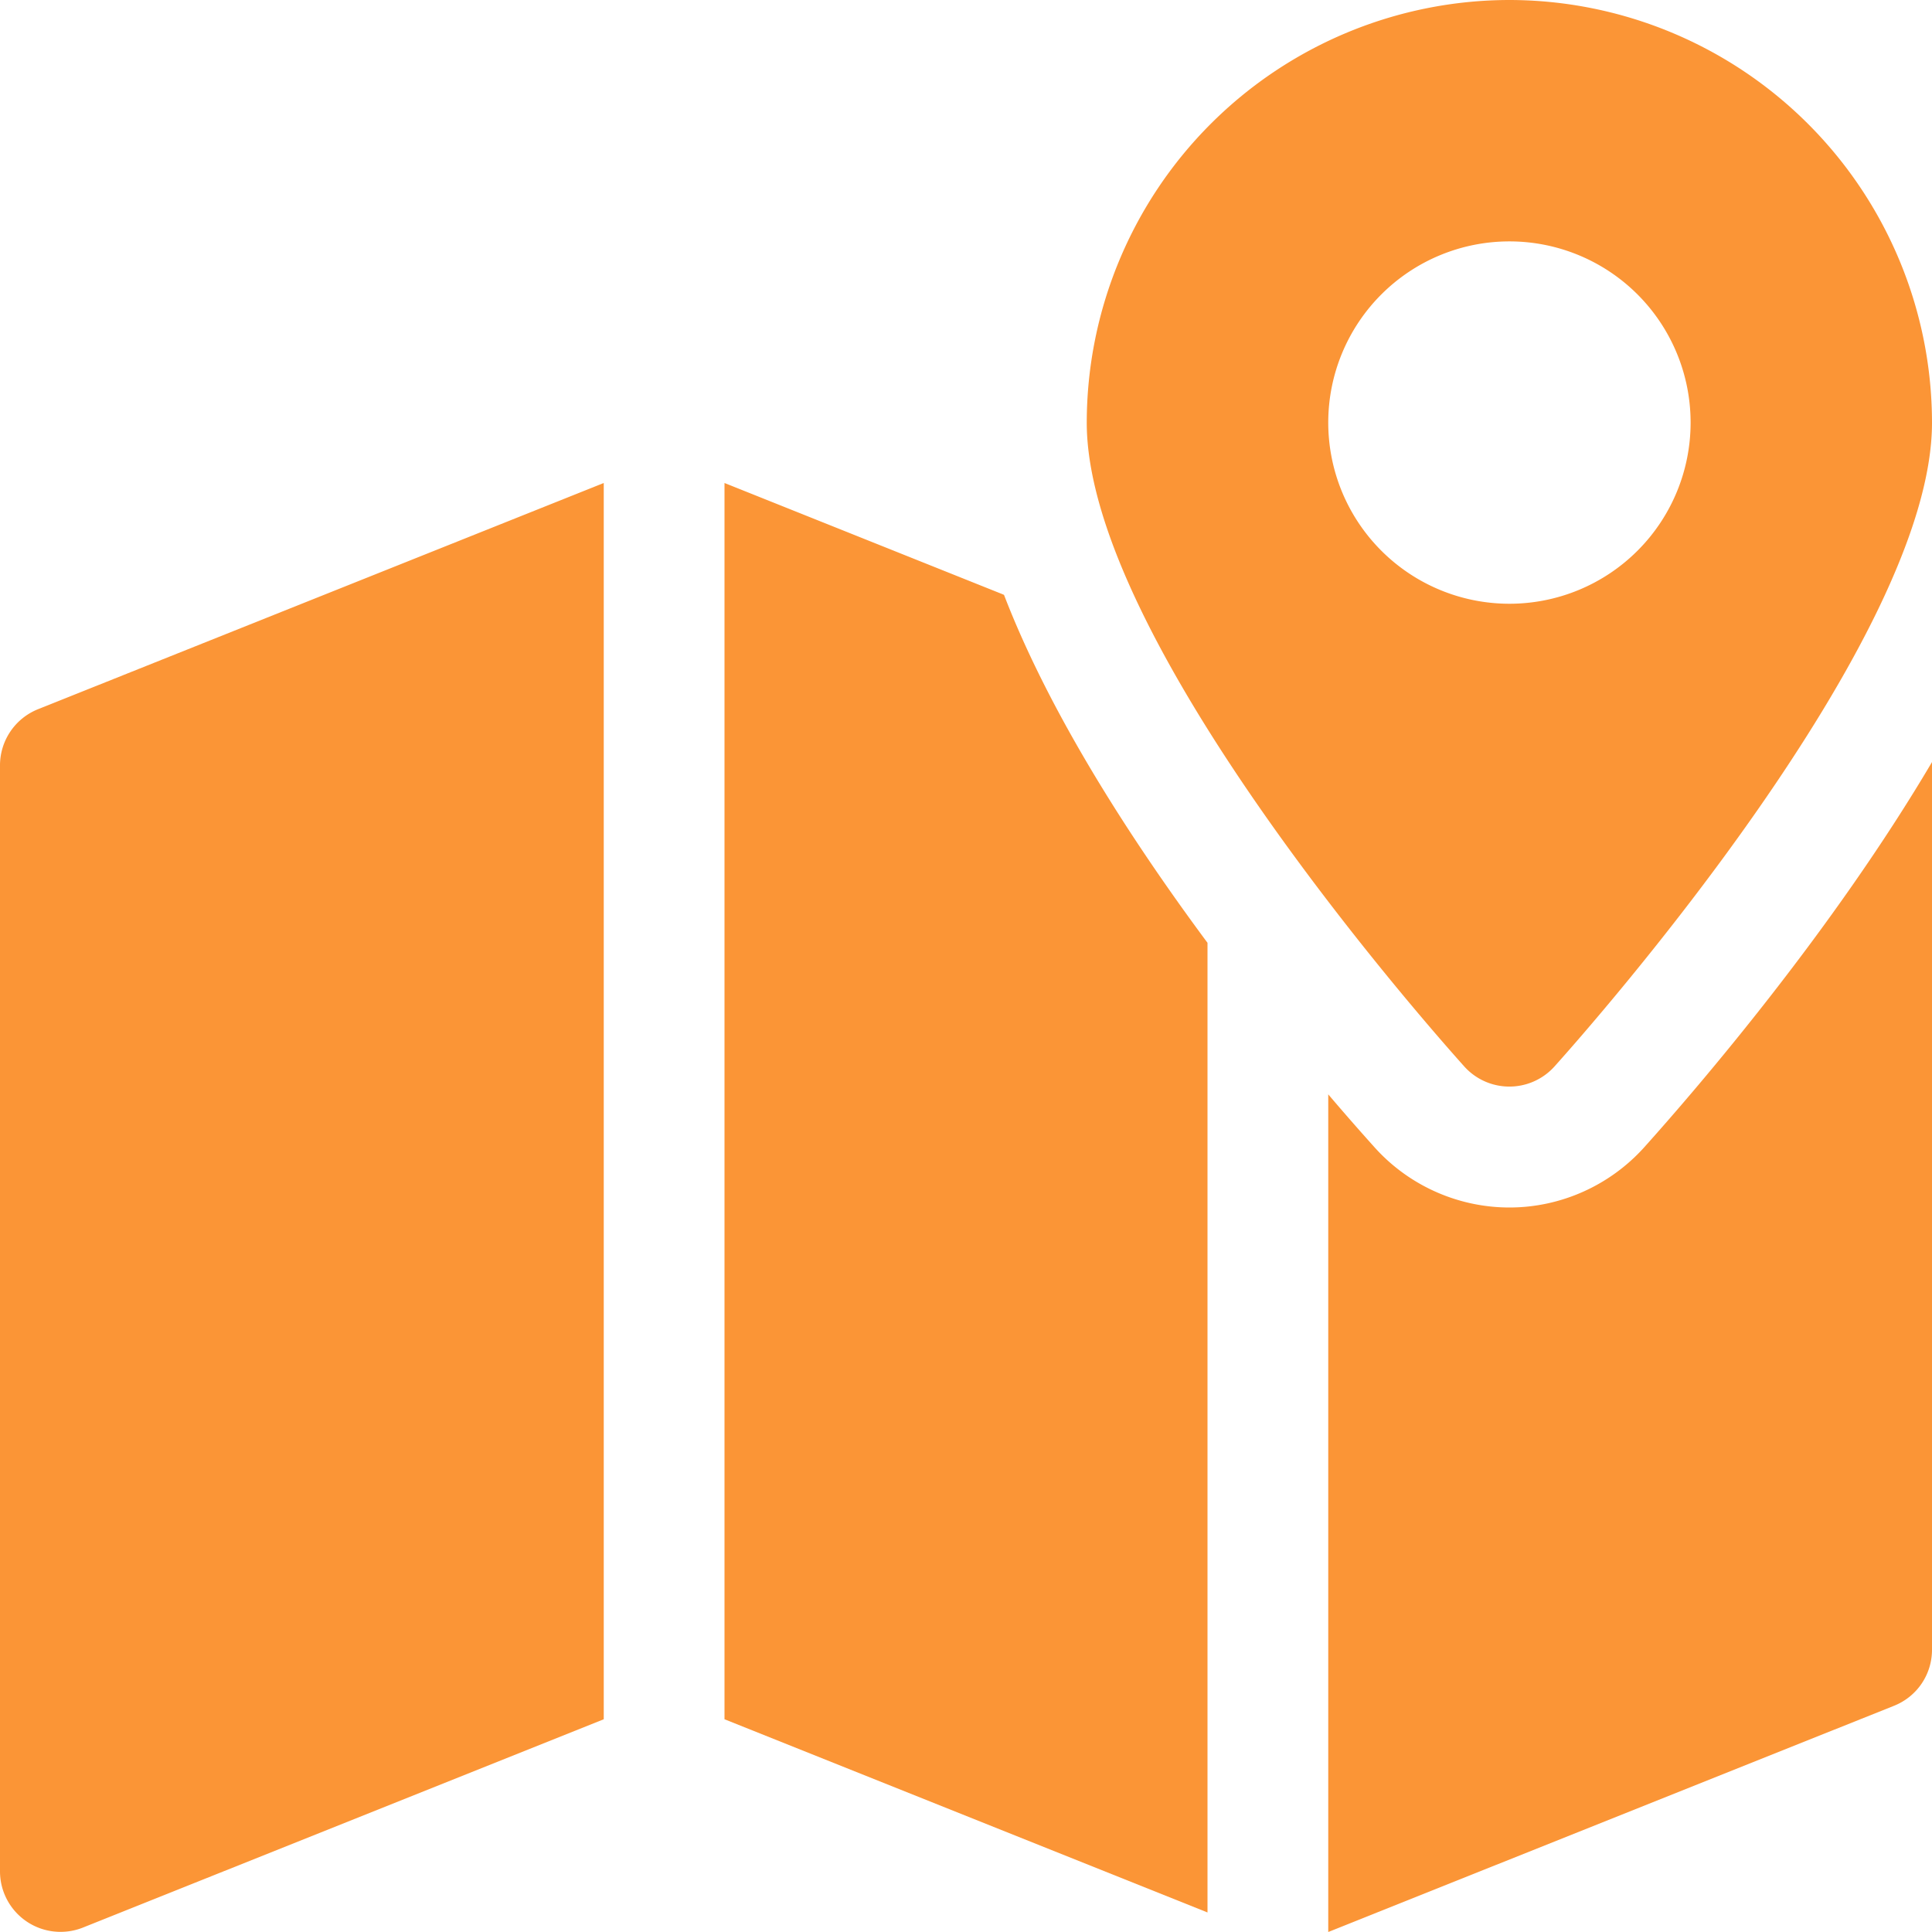 <svg width="18" height="18" viewBox="0 0 18 18" fill="none" xmlns="http://www.w3.org/2000/svg"><path d="M14.063 0a3.942 3.942 0 0 0-3.938 3.938c0 2.02 3.159 5.599 3.519 6a.565.565 0 0 0 .837 0c.36-.401 3.519-3.98 3.519-6A3.942 3.942 0 0 0 14.062 0zm0 5.625a1.688 1.688 0 1 1 0-3.376 1.688 1.688 0 0 1 0 3.376zm-13.71.983A.564.564 0 0 0 0 7.131v10.306a.564.564 0 0 0 .772.522l4.853-1.941V4.5L.353 6.608z" fill="#FB9536"/><path d="M15.318 10.69c-.32.355-.777.56-1.255.56-.479 0-.937-.205-1.256-.56a23.95 23.95 0 0 1-.432-.494V18l5.272-2.108A.561.561 0 0 0 18 15.37V7.1c-.921 1.56-2.153 3-2.682 3.59zM9.354 5.542L6.75 4.5v11.518l4.5 1.8V8.784c-.719-.969-1.47-2.135-1.896-3.242z" fill="#FB9536"/></svg>